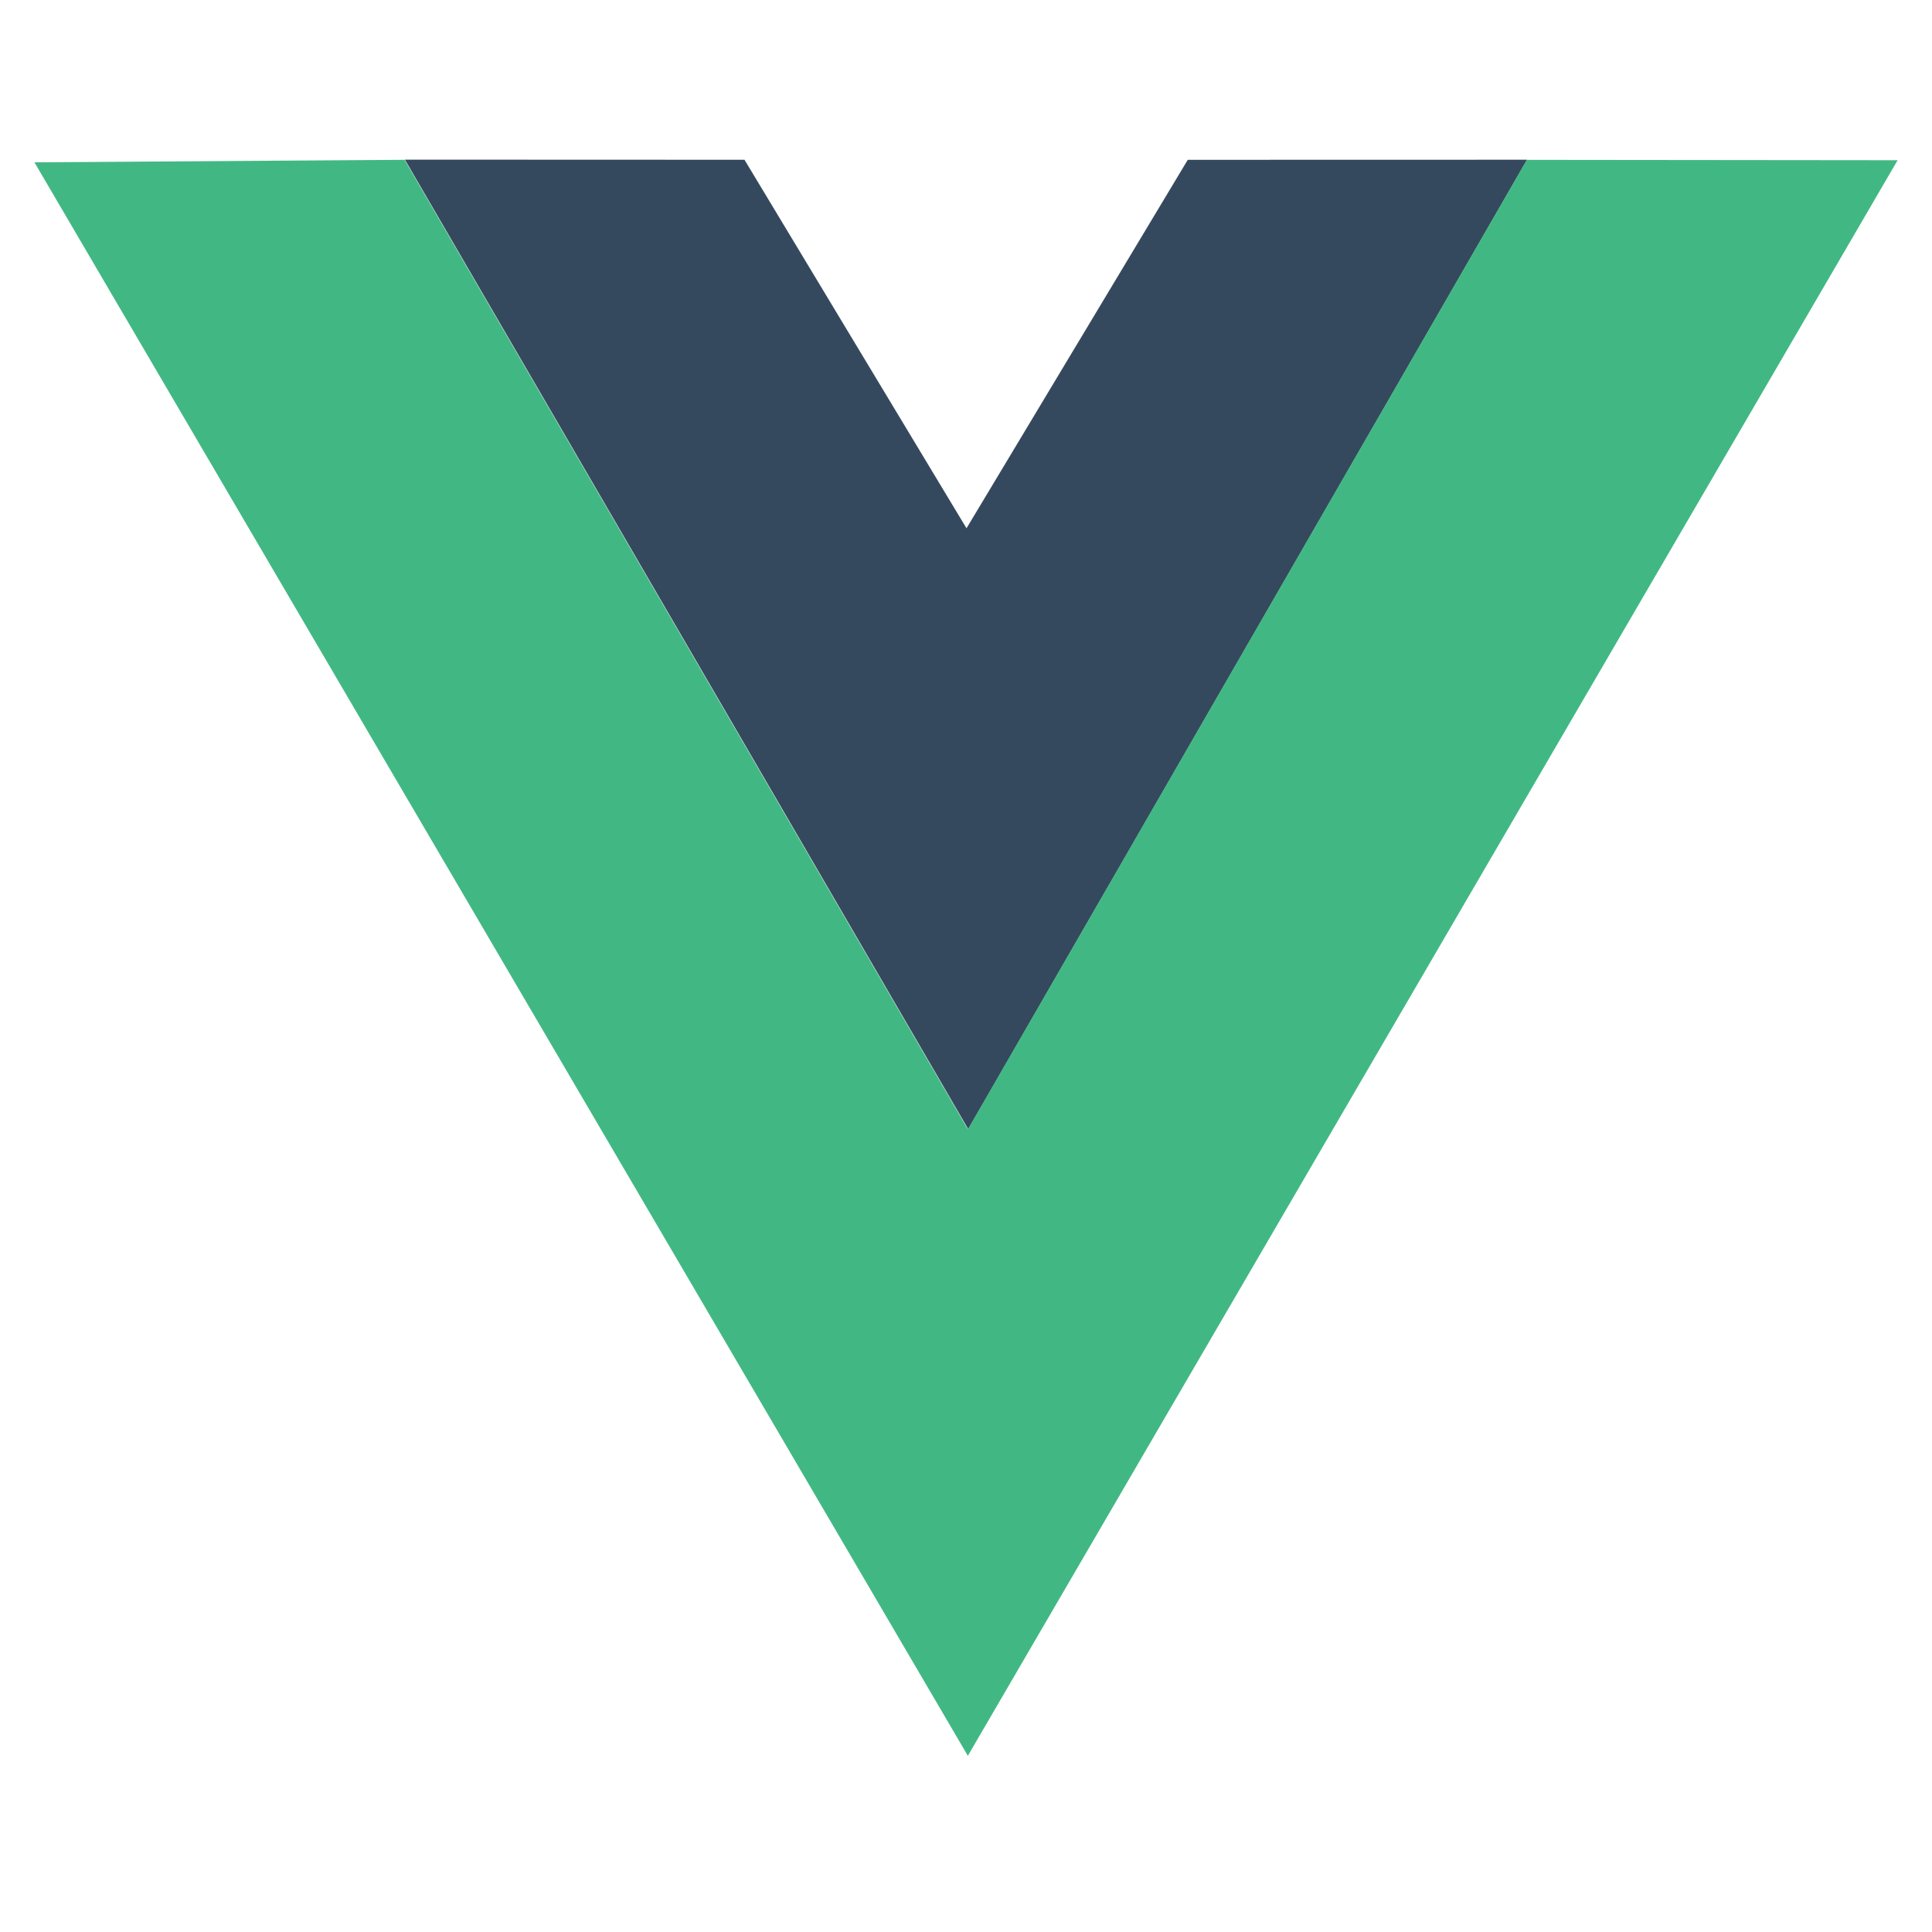 <svg width="46" height="46" viewBox="0 0 46 46" fill="none" xmlns="http://www.w3.org/2000/svg">
<path d="M9.64 3.801L17.726 3.804L23.012 12.578L28.28 3.805L36.359 3.803L23.053 26.884L9.64 3.801Z" fill="#35495E"/>
<path d="M0.82 3.865L9.633 3.805L23.045 26.888L36.353 3.806L45.181 3.815L23.044 41.805L0.82 3.865Z" fill="#41B883"/>
</svg>

